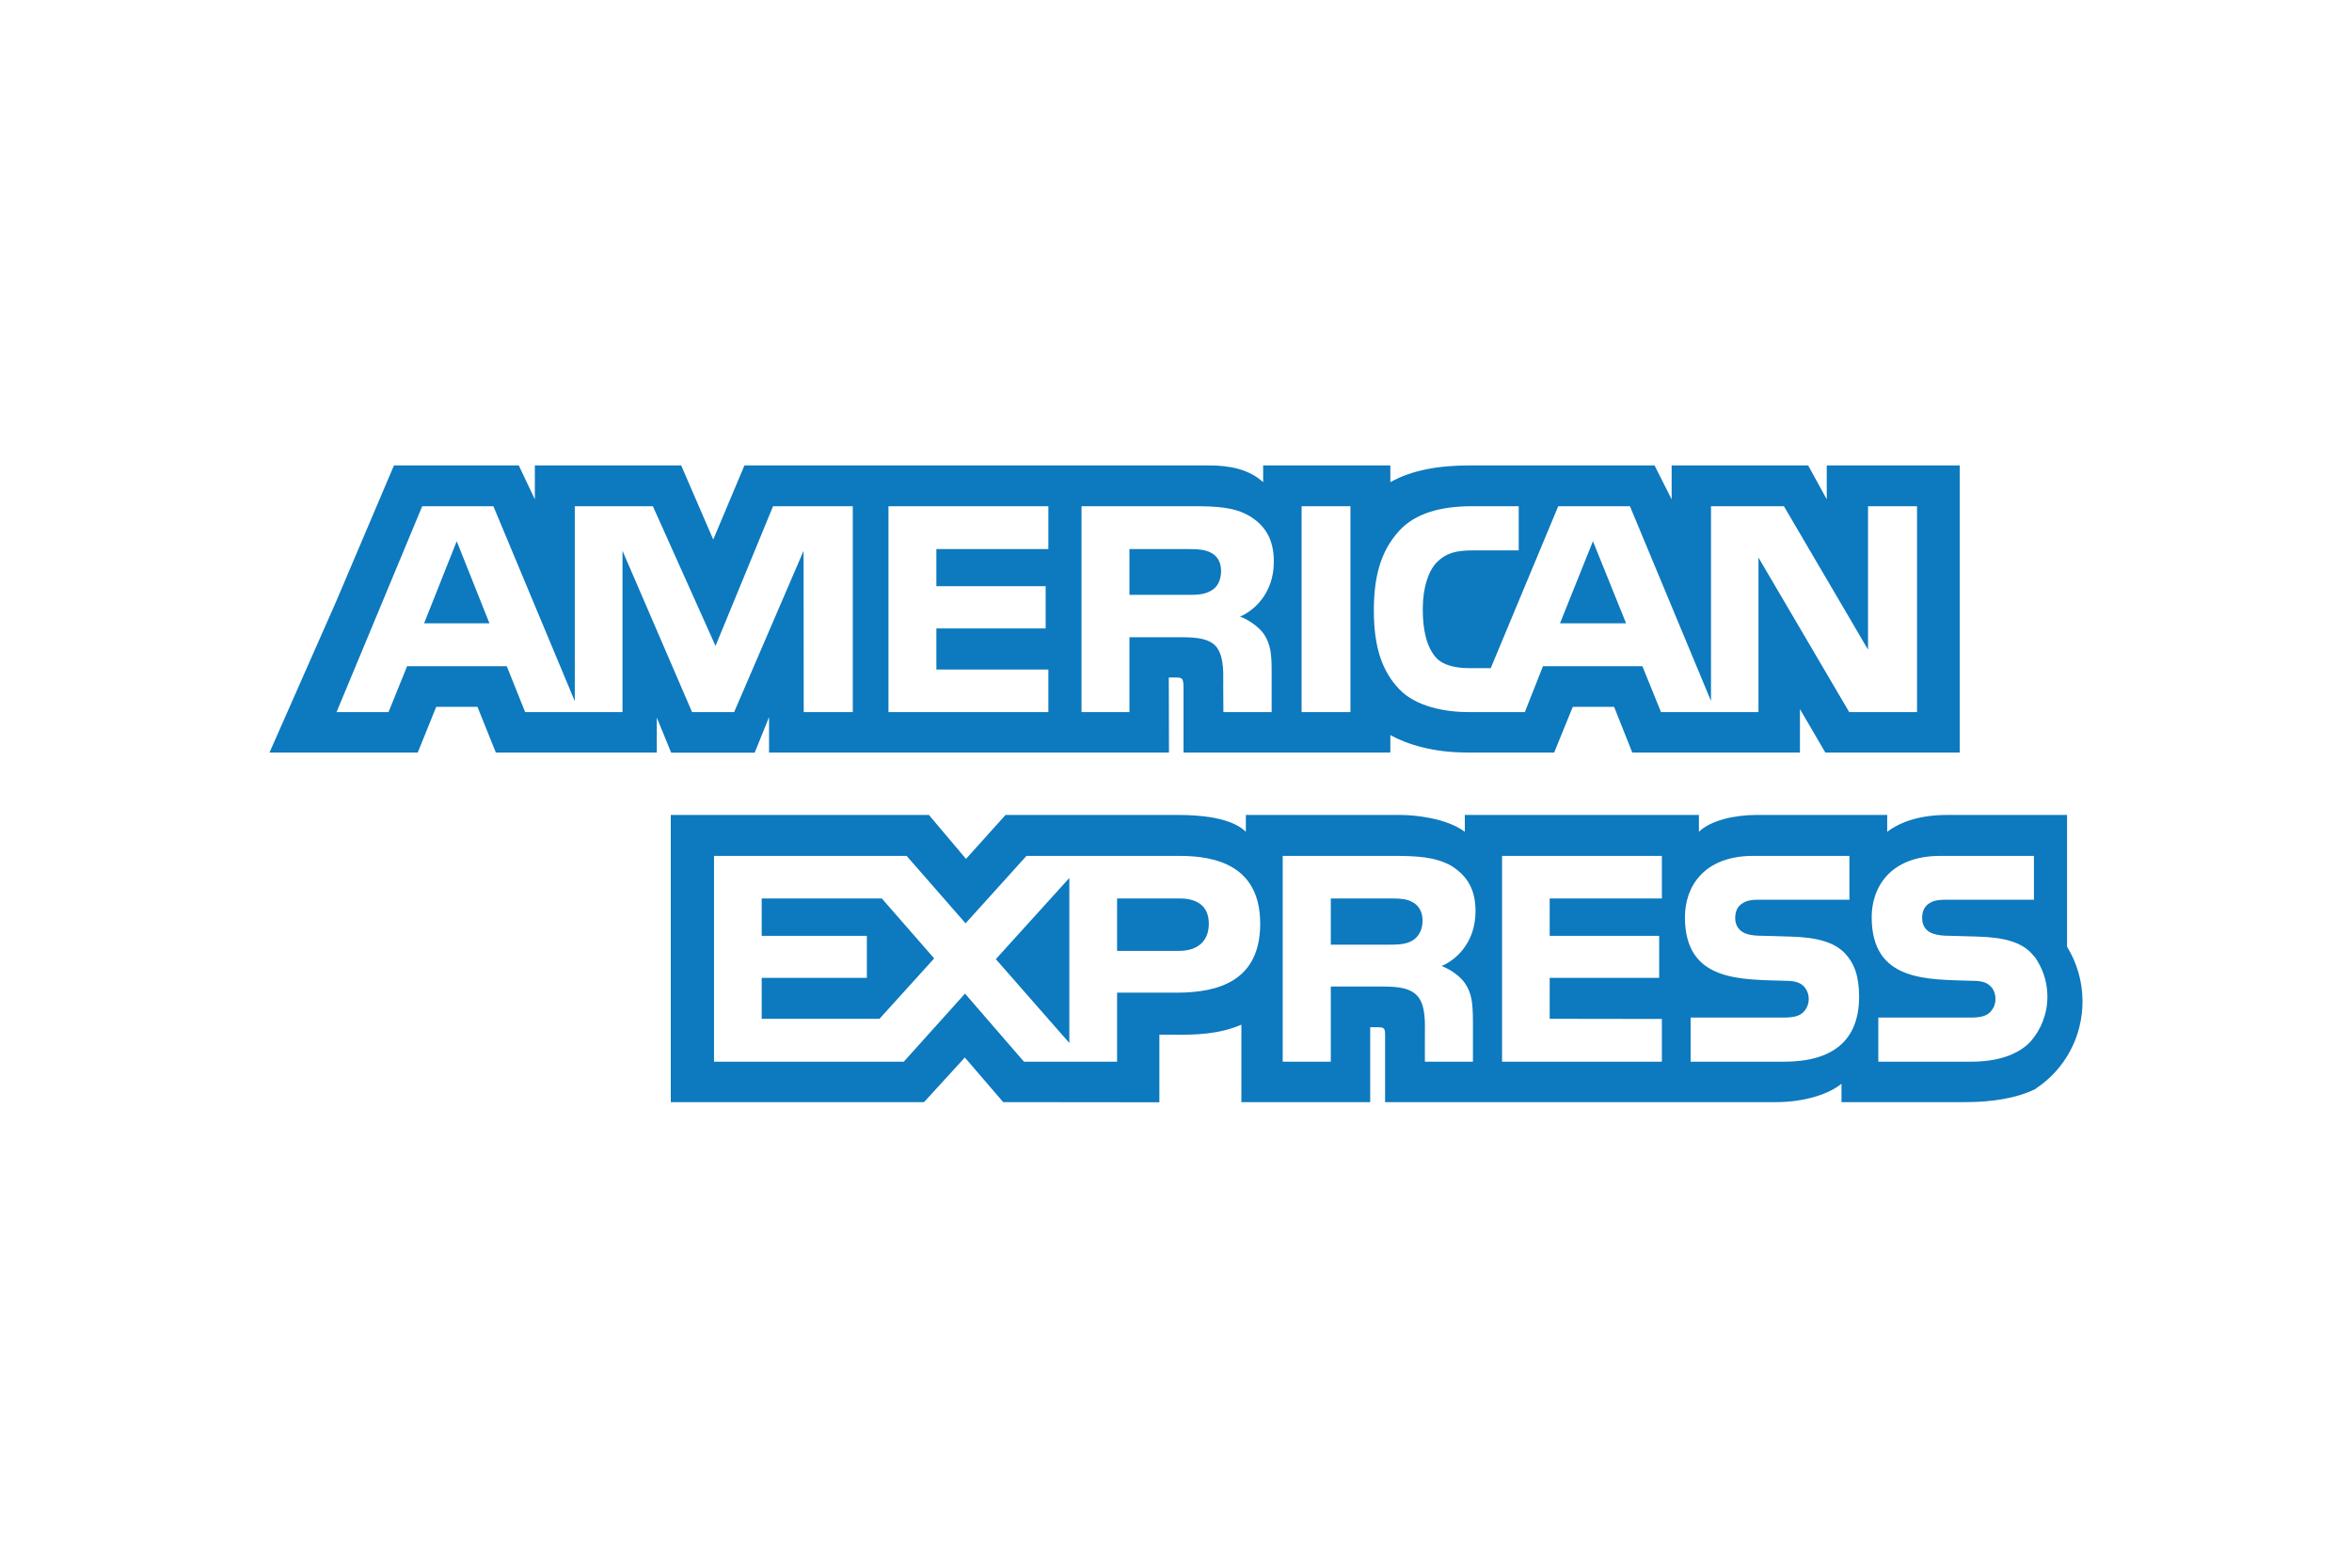 <svg width="60" height="40" viewBox="0 0 60 40" fill="none" xmlns="http://www.w3.org/2000/svg">
<g id="amex">
<path id="AmEx" fill-rule="evenodd" clip-rule="evenodd" d="M11.651 13.809L12.486 15.904H10.819L11.651 13.809ZM30.295 15.178C30.533 15.178 30.73 15.174 30.898 15.069C31.057 14.985 31.15 14.799 31.15 14.57C31.15 14.344 31.052 14.182 30.895 14.105C30.75 14.02 30.528 14.01 30.315 14.01H28.812V15.178H30.295ZM40.636 13.809L41.482 15.904H39.796L40.636 13.809ZM20.503 18.17H21.755V12.916H19.721L18.253 16.481L16.655 12.916H14.663V17.891L12.586 12.916H10.771L8.585 18.17H9.911L10.385 16.999H12.928L13.397 18.17H15.88V14.053L17.655 18.17H18.728L20.499 14.055L20.503 18.17ZM22.665 18.17H26.744V17.083H23.887V16.035H26.675V14.957H23.887V14.01H26.744V12.916H22.665V18.17ZM31.635 15.731C31.952 15.602 32.496 15.169 32.496 14.332C32.496 13.745 32.264 13.403 31.878 13.168C31.483 12.934 31.023 12.916 30.4 12.916H27.59V18.17H28.812V16.259H30.122C30.561 16.259 30.834 16.299 31.013 16.484C31.212 16.712 31.209 17.102 31.206 17.409C31.206 17.443 31.205 17.476 31.205 17.507L31.209 18.17H32.44V17.138C32.44 16.668 32.412 16.436 32.239 16.174C32.131 16.021 31.902 15.836 31.635 15.731ZM34.45 12.916H33.204V18.169H34.45V12.916ZM47.174 18.17H48.904V12.916H47.654V16.576L45.508 12.916H43.648V17.886L41.58 12.916H39.751L38.029 17.048H37.482C37.16 17.048 36.818 16.985 36.63 16.776C36.403 16.512 36.295 16.107 36.295 15.543C36.295 14.994 36.438 14.575 36.646 14.354C36.888 14.11 37.14 14.043 37.585 14.043H38.743V12.916H37.561C36.719 12.916 36.101 13.11 35.706 13.53C35.182 14.093 35.047 14.804 35.047 15.583C35.047 16.538 35.271 17.143 35.7 17.59C36.126 18.035 36.877 18.17 37.471 18.17H38.899L39.361 16.999H41.898L42.373 18.17H44.859V14.227L47.174 18.17ZM10.657 19.201H8.57H6.875L8.57 15.359L10.05 11.875H13.234L13.644 12.741V11.875H17.377L18.195 13.767L18.991 11.875H30.844C31.383 11.875 31.868 11.978 32.223 12.303V11.875H35.468V12.303C36.027 11.988 36.719 11.875 37.506 11.875H42.208L42.644 12.741V11.875H46.126L46.601 12.741V11.875H49.994V19.201H46.565L45.917 18.093V19.201H41.64L41.176 18.035H40.122L39.647 19.201H37.426C36.555 19.201 35.894 18.991 35.468 18.756V19.201H30.192V17.54C30.192 17.304 30.152 17.29 30.014 17.287H29.816L29.821 19.201H19.619V18.297L19.252 19.205H17.122L16.755 18.309V19.201H12.649L12.18 18.035H11.128L10.657 19.201ZM52.731 20.794V24.156C52.979 24.559 53.125 25.039 53.125 25.552C53.125 26.488 52.649 27.306 51.933 27.775V27.782C51.445 28.026 50.8 28.121 50.142 28.121H46.977V27.652C46.609 27.953 45.948 28.121 45.314 28.121H35.334V26.427C35.334 26.219 35.314 26.21 35.112 26.21H34.954V28.121H31.668V26.144C31.118 26.387 30.495 26.409 29.967 26.4H29.576V28.125L25.592 28.121L24.613 26.982L23.573 28.121H17.112V20.794H23.697L24.643 21.915L25.651 20.794H30.059C30.569 20.794 31.405 20.849 31.782 21.223V20.794H35.721C36.09 20.794 36.892 20.871 37.368 21.223V20.794H43.34V21.223C43.637 20.93 44.264 20.794 44.799 20.794H48.143V21.223C48.495 20.961 48.991 20.794 49.673 20.794H52.731ZM30.021 25.328H28.497V27.09H26.122L24.618 25.352L23.055 27.09H18.215V21.838H23.128L24.632 23.559L26.186 21.838H30.09C31.059 21.838 32.148 22.114 32.148 23.568C32.148 25.026 31.088 25.328 30.021 25.328ZM37.373 25.09C37.546 25.347 37.571 25.586 37.575 26.049V27.09H36.349V26.432C36.349 26.116 36.379 25.648 36.152 25.405C35.973 25.216 35.701 25.171 35.255 25.171H33.949V27.09H32.722V21.838H35.542C36.16 21.838 36.611 21.866 37.013 22.085C37.398 22.325 37.641 22.653 37.641 23.252C37.64 24.09 37.096 24.518 36.775 24.648C37.046 24.752 37.27 24.937 37.373 25.09ZM42.395 22.924H39.533V23.878H42.326V24.951H39.533V25.995L42.395 25.999V27.09H38.318V21.838H42.395V22.924ZM45.506 27.09H43.128V25.964H45.496C45.728 25.964 45.892 25.932 45.996 25.833C46.08 25.752 46.141 25.633 46.141 25.491C46.141 25.338 46.075 25.216 45.991 25.144C45.897 25.062 45.769 25.026 45.557 25.026C44.414 24.987 42.983 25.062 42.983 23.402C42.983 22.641 43.448 21.838 44.729 21.838H47.179V22.956H44.938C44.715 22.956 44.571 22.965 44.448 23.051C44.315 23.135 44.265 23.262 44.265 23.429C44.265 23.627 44.379 23.761 44.532 23.82C44.661 23.866 44.799 23.878 45.008 23.878L45.666 23.897C46.328 23.914 46.783 24.031 47.061 24.32C47.298 24.573 47.426 24.892 47.426 25.432C47.426 26.562 46.739 27.09 45.506 27.09ZM51.794 26.582C51.473 26.917 50.952 27.09 50.276 27.09H47.916V25.964H50.266C50.499 25.964 50.662 25.932 50.76 25.833C50.845 25.752 50.905 25.633 50.905 25.491C50.905 25.338 50.845 25.216 50.756 25.144C50.667 25.062 50.538 25.026 50.325 25.026C49.178 24.987 47.747 25.062 47.747 23.402C47.747 22.641 48.218 21.838 49.5 21.838H51.886V22.956H49.707C49.484 22.956 49.337 22.965 49.213 23.05C49.084 23.135 49.034 23.262 49.034 23.428C49.034 23.627 49.142 23.761 49.301 23.818C49.43 23.865 49.569 23.878 49.772 23.878L50.434 23.897C51.102 23.914 51.548 24.031 51.82 24.32L51.933 24.449L51.892 24.395C52.103 24.683 52.23 25.04 52.23 25.428C52.23 25.873 52.064 26.278 51.794 26.582ZM22.495 22.924L23.831 24.454L22.436 25.995H19.431V24.951H22.114V23.878H19.431V22.924H22.495ZM25.404 24.473L27.279 22.402V26.612L25.404 24.473ZM30.837 23.568C30.837 24.023 30.544 24.262 30.075 24.262H28.497V22.924H30.09C30.53 22.924 30.837 23.109 30.837 23.568ZM36.29 23.492C36.29 23.716 36.195 23.897 36.037 23.996C35.873 24.095 35.672 24.104 35.434 24.104H33.949V22.924H35.453C35.672 22.924 35.889 22.929 36.037 23.02C36.195 23.104 36.29 23.267 36.29 23.492Z" fill="#0D79BE"/>
</g>
</svg>
